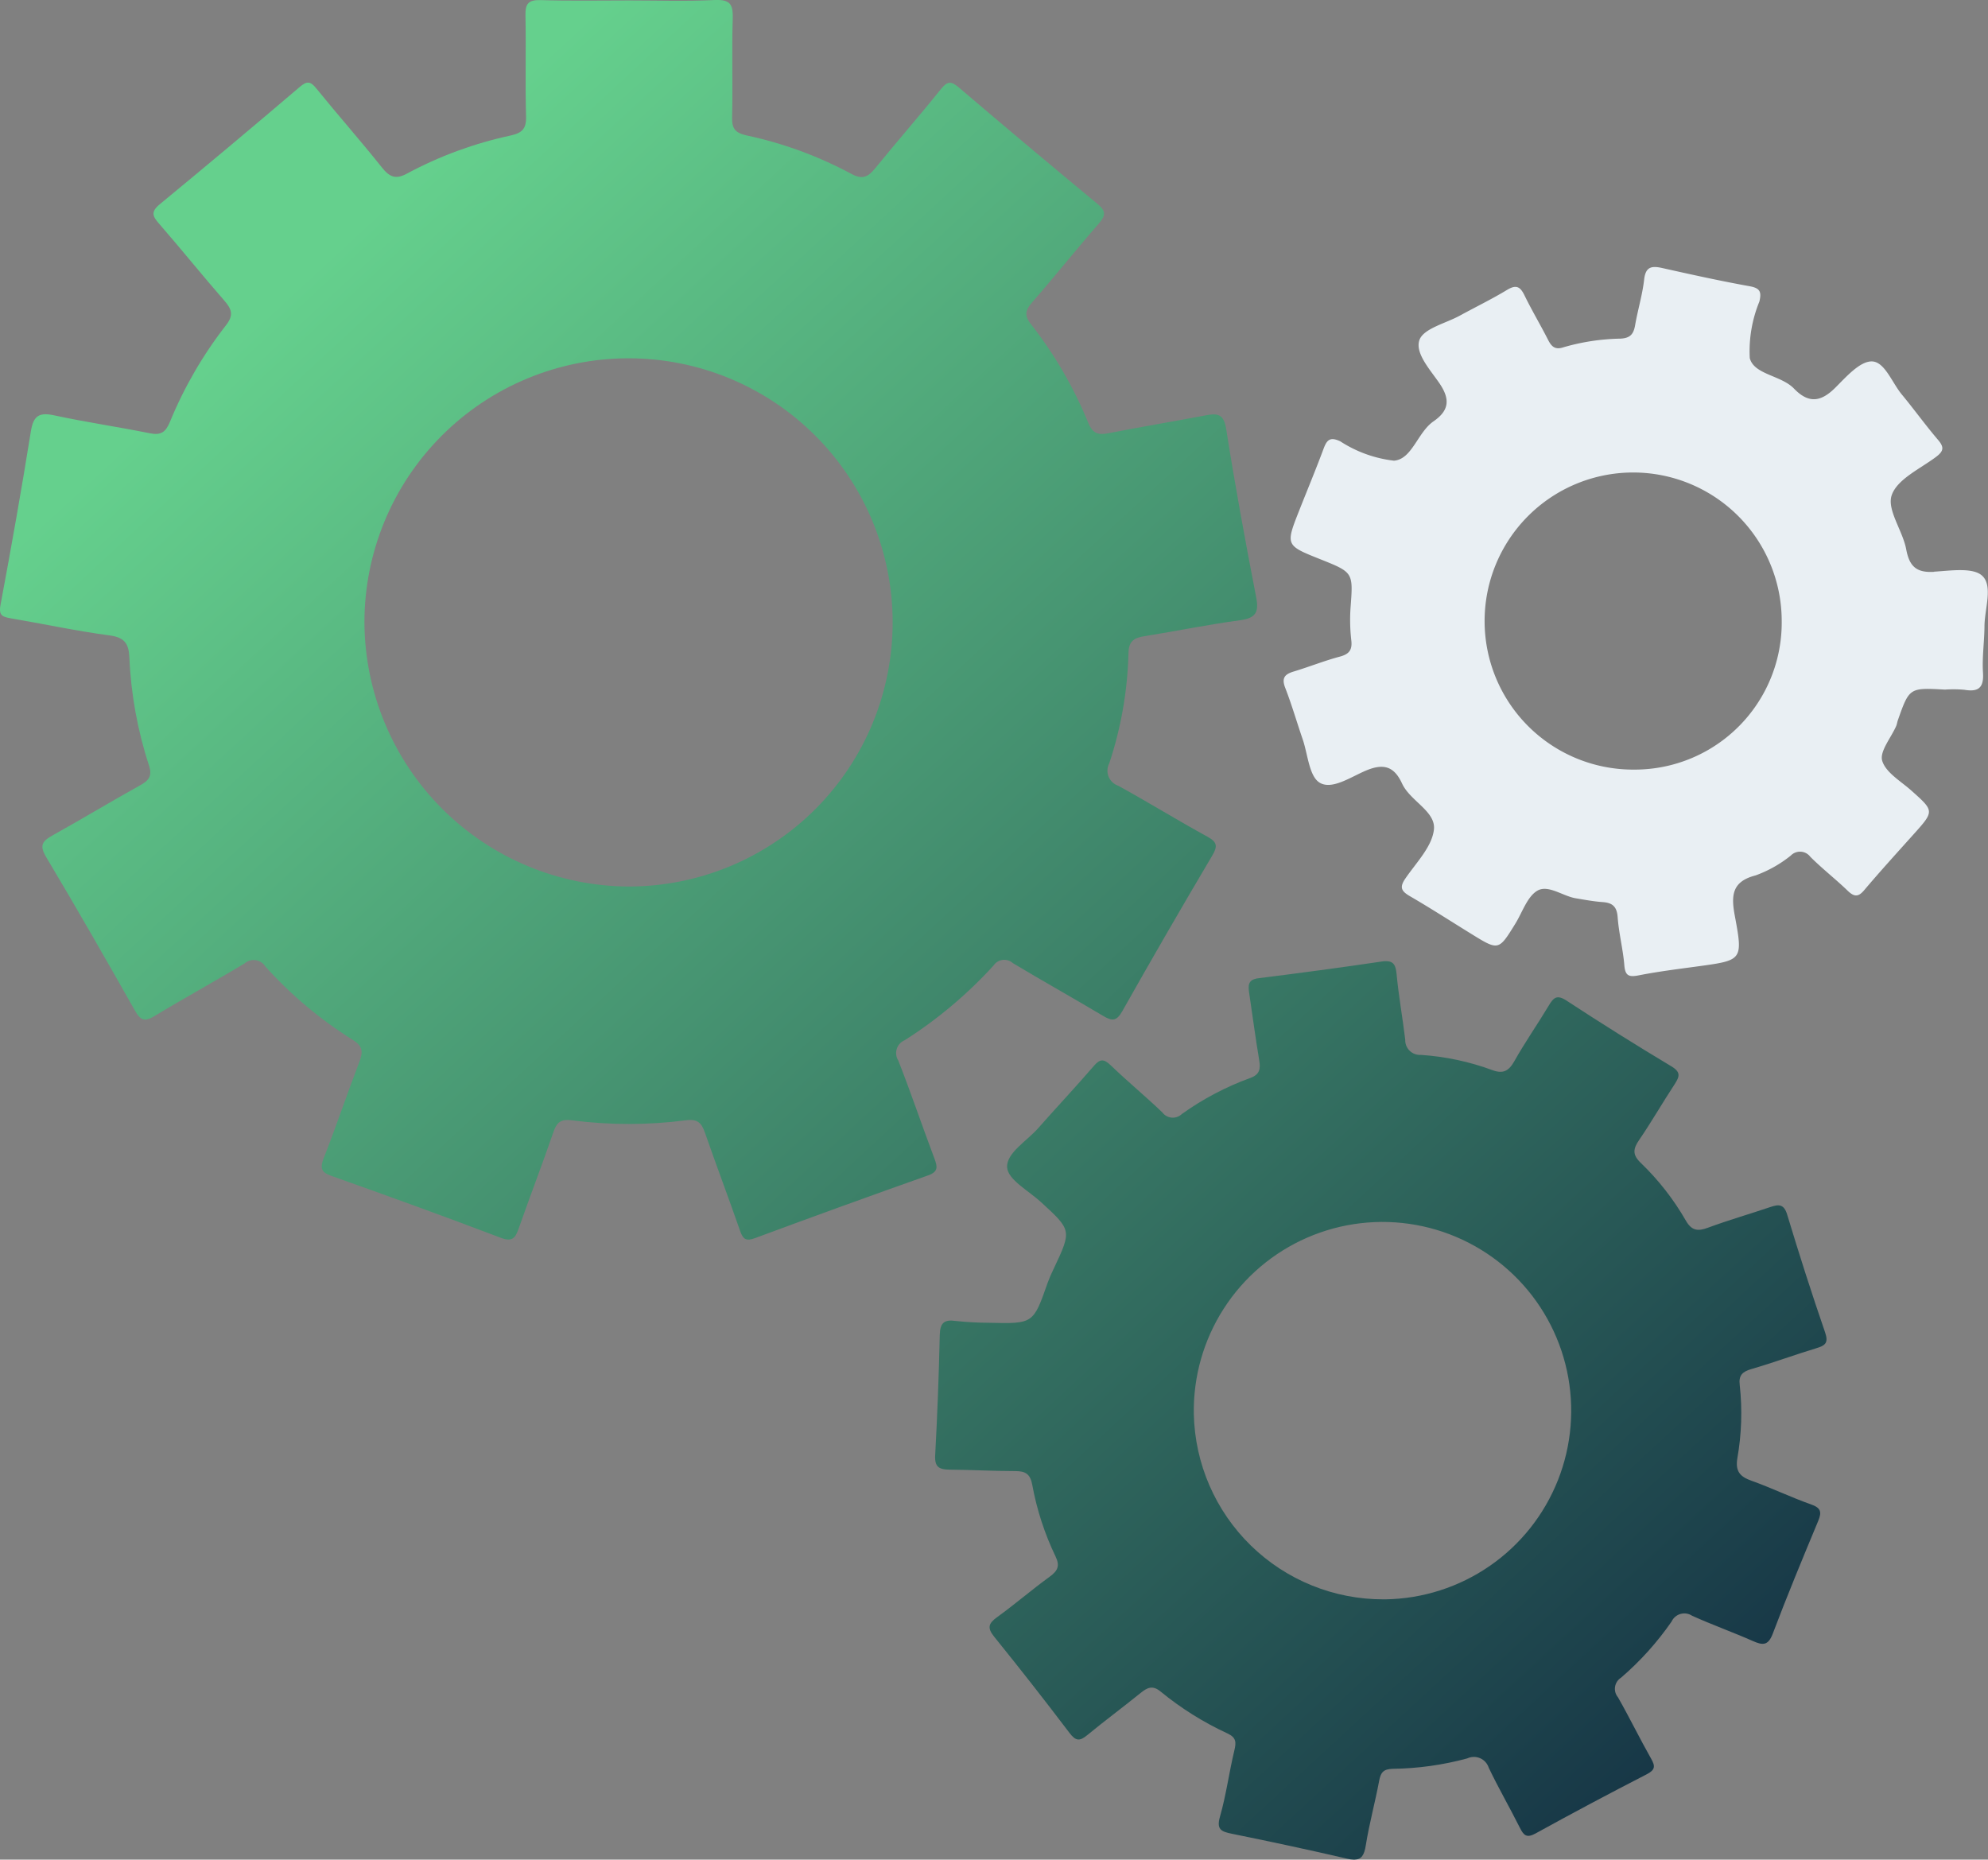 <svg xmlns="http://www.w3.org/2000/svg" xmlns:xlink="http://www.w3.org/1999/xlink" width="82.972" height="77.613" viewBox="0 0 82.972 77.613">
  <rect x="0" y="0" width="82.972" height="77.613" fill="#808080" stroke="none"/>
  <defs>
    <linearGradient id="linear-gradient" x1="0.411" y1="0.02" x2="0.591" y2="0.97" gradientUnits="objectBoundingBox">
      <stop offset="0" stop-color="#65d08d"/>
      <stop offset="1" stop-color="#132f43"/>
    </linearGradient>
    <clipPath id="clip-path">
      <path id="Path_7791" data-name="Path 7791" d="M49.826,59.021a7.876,7.876,0,1,1,7.995,7.729h-.076a7.9,7.9,0,0,1-7.919-7.729m7.822-18.888c-1.707.253-3.417.48-5.129.695-.438.055-.43.3-.382.623.14.932.261,1.868.418,2.8.062.368.017.6-.376.74a11.842,11.842,0,0,0-2.848,1.5.547.547,0,0,1-.824-.069c-.7-.668-1.453-1.291-2.153-1.964-.284-.271-.442-.271-.7.029-.757.879-1.554,1.724-2.32,2.594-.476.542-1.343,1.046-1.3,1.642.032.511.9.977,1.415,1.449,1.282,1.178,1.284,1.175.531,2.775a5.933,5.933,0,0,0-.255.592c-.6,1.713-.594,1.713-2.452,1.668a13.593,13.593,0,0,1-1.374-.074c-.5-.074-.665.083-.677.588-.038,1.673-.1,3.347-.191,5.016-.028.5.174.594.6.6.917.007,1.835.06,2.751.06.421,0,.619.128.7.57a11.773,11.773,0,0,0,.97,2.987c.2.41.086.612-.251.858-.743.538-1.437,1.141-2.181,1.678-.358.26-.432.441-.128.818q1.6,1.979,3.142,4.013c.263.35.43.357.748.093.726-.6,1.488-1.16,2.221-1.755.281-.227.5-.337.835-.062a12.983,12.983,0,0,0,2.8,1.753c.355.168.362.361.281.7-.222.917-.341,1.86-.6,2.763-.157.543.049.629.489.719,1.61.327,3.216.67,4.816,1.042a1.292,1.292,0,0,0,.275.039h.028c.3-.006.413-.194.477-.6.143-.9.389-1.788.557-2.69.065-.347.177-.489.56-.5a12.518,12.518,0,0,0,3.115-.434.651.651,0,0,1,.9.392c.406.849.879,1.665,1.3,2.506.157.312.279.439.654.233q2.3-1.268,4.631-2.465c.359-.184.375-.334.188-.66-.477-.842-.9-1.715-1.38-2.556a.55.55,0,0,1,.128-.82,12.359,12.359,0,0,0,2.107-2.339.588.588,0,0,1,.861-.244c.834.376,1.7.685,2.534,1.054.409.18.635.2.827-.3.6-1.586,1.249-3.151,1.9-4.714.161-.387.1-.55-.312-.693-.835-.295-1.638-.685-2.473-.983-.48-.17-.678-.392-.591-.934a10.819,10.819,0,0,0,.1-3.063c-.052-.411.121-.56.5-.668.9-.261,1.788-.591,2.688-.863.369-.112.531-.212.375-.664-.562-1.628-1.085-3.269-1.583-4.916-.135-.444-.35-.434-.7-.316-.866.293-1.748.546-2.605.863-.424.159-.681.126-.922-.293a10.82,10.82,0,0,0-1.887-2.416c-.355-.341-.316-.585-.062-.956.518-.757.974-1.554,1.477-2.319.2-.314.281-.5-.132-.75q-2.217-1.329-4.381-2.746c-.4-.26-.539-.122-.736.206-.47.786-1,1.54-1.446,2.336-.229.4-.465.524-.9.365a10.641,10.641,0,0,0-2.991-.639.614.614,0,0,1-.656-.637c-.108-.911-.275-1.815-.359-2.726-.035-.386-.133-.549-.444-.549a1.31,1.31,0,0,0-.2.017M15.21,25.984A11.023,11.023,0,1,1,26.258,37h-.035A11.079,11.079,0,0,1,15.21,25.984M29.919,0l-.076,0c-1.185.059-2.374.018-3.561.018-1.242,0-2.485.024-3.724-.014-.517-.014-.637.163-.627.647.029,1.4-.015,2.808.025,4.211.014.519-.168.688-.65.795A16.405,16.405,0,0,0,17,7.237c-.479.264-.737.16-1.061-.248C15.047,5.869,14.1,4.8,13.2,3.688c-.244-.3-.387-.317-.691-.058Q9.612,6.1,6.676,8.518c-.389.319-.316.5-.036.818.921,1.058,1.8,2.155,2.722,3.21.31.355.4.606.073,1.025a17.107,17.107,0,0,0-2.344,4.04c-.175.425-.376.566-.837.472-1.321-.268-2.656-.459-3.973-.744-.63-.138-.884-.01-.992.661C.9,20.422.473,22.837.021,25.247A1.025,1.025,0,0,0,0,25.438v.013c0,.251.153.3.432.352,1.381.234,2.753.532,4.14.716.619.083.8.334.827.91a16.853,16.853,0,0,0,.82,4.52c.14.427,0,.622-.364.823-1.224.679-2.423,1.405-3.647,2.085-.416.232-.585.4-.289.9,1.27,2.127,2.5,4.277,3.721,6.434.22.39.4.462.8.22,1.245-.754,2.523-1.45,3.765-2.2a.579.579,0,0,1,.875.131,17.108,17.108,0,0,0,3.646,3.06c.418.26.431.5.274.912-.511,1.331-.964,2.684-1.485,4.011-.167.428-.119.6.327.755,2.358.837,4.711,1.686,7.048,2.576.514.2.626-.008.769-.414.462-1.32.967-2.624,1.421-3.946.142-.413.277-.606.782-.54a18.463,18.463,0,0,0,4.763,0c.5-.065.656.114.8.526.476,1.372.992,2.73,1.468,4.1.125.361.265.424.63.288q3.594-1.333,7.207-2.612c.435-.154.4-.355.27-.706-.514-1.359-.976-2.736-1.508-4.088a.582.582,0,0,1,.27-.851A18.282,18.282,0,0,0,41.464,40.3a.54.54,0,0,1,.814-.1c1.247.747,2.517,1.456,3.764,2.2.371.22.56.229.8-.2Q48.684,38.934,50.6,35.7c.227-.386.2-.559-.211-.783-1.252-.684-2.466-1.437-3.717-2.123a.663.663,0,0,1-.373-.942,15.833,15.833,0,0,0,.8-4.6c.01-.5.239-.633.668-.7,1.329-.212,2.652-.487,3.985-.665.671-.09.8-.345.672-.981-.452-2.327-.88-4.661-1.247-7-.1-.619-.345-.668-.844-.573-1.349.257-2.707.48-4.054.745-.431.084-.668.032-.859-.431a17.275,17.275,0,0,0-2.386-4.109c-.309-.392-.229-.608.062-.941.942-1.077,1.832-2.2,2.772-3.275.3-.348.279-.531-.076-.823Q42.89,6.1,40.026,3.657c-.323-.275-.48-.281-.754.06-.894,1.116-1.839,2.191-2.739,3.3-.295.366-.535.493-1,.24a16.5,16.5,0,0,0-4.378-1.606c-.446-.1-.612-.265-.6-.745.036-1.376-.017-2.754.027-4.13C30.6.244,30.5.01,29.988,0Z" fill="url(#linear-gradient)"/>
    </clipPath>
    <linearGradient id="linear-gradient-2" x1="0.45" y1="0.156" x2="0.591" y2="0.97" xlink:href="#linear-gradient"/>
    <clipPath id="clip-path-2">
      <rect id="Rectangle_2126" data-name="Rectangle 2126" width="82.972" height="77.613" fill="none"/>
    </clipPath>
  </defs>
  <g id="Group_5187" data-name="Group 5187" transform="translate(0 0)">
    <g id="Group_5184" data-name="Group 5184" transform="translate(0 0)">
      <g id="Group_5183" data-name="Group 5183" clip-path="url(#clip-path)">
        <rect id="Rectangle_2125" data-name="Rectangle 2125" width="106.029" height="106.43" transform="translate(-35.114 22.273) rotate(-32.396)" fill="url(#linear-gradient-2)"/>
      </g>
    </g>
    <g id="Group_5186" data-name="Group 5186" transform="translate(0 0)">
      <g id="Group_5185" data-name="Group 5185" clip-path="url(#clip-path-2)">
        <path id="Path_7792" data-name="Path 7792" d="M65.316,20.66c-.736.044-1.035-.219-1.169-.941-.146-.779-.814-1.649-.605-2.257.23-.67,1.186-1.1,1.852-1.6.307-.232.351-.392.09-.7-.526-.615-1-1.275-1.517-1.9-.411-.493-.715-1.37-1.248-1.384-.5-.014-1.074.642-1.526,1.092-.6.6-1.115.679-1.729.042-.539-.559-1.668-.58-1.846-1.273a5.462,5.462,0,0,1,.4-2.356c.1-.413.028-.566-.411-.644-1.22-.22-2.43-.487-3.639-.758-.448-.1-.7-.058-.759.486-.073.64-.267,1.265-.376,1.9-.065.368-.2.54-.613.56a9.083,9.083,0,0,0-2.391.365c-.331.108-.484-.029-.626-.309-.316-.623-.677-1.226-.983-1.854-.177-.365-.341-.47-.726-.239-.643.39-1.324.72-1.985,1.081-.59.321-1.5.532-1.676,1.008-.2.552.455,1.256.838,1.819.456.672.392,1.137-.254,1.582-.664.459-.891,1.581-1.649,1.641a5.217,5.217,0,0,1-2.246-.811c-.421-.194-.554-.059-.692.313-.319.858-.67,1.7-1.007,2.553-.585,1.478-.585,1.478.873,2.059,1.381.552,1.37.55,1.261,2.012a7.374,7.374,0,0,0,.031,1.374c.045.4-.09.574-.48.678-.649.173-1.276.425-1.92.62-.375.112-.521.267-.358.684.272.7.481,1.426.726,2.139.218.633.27,1.553.713,1.819.512.309,1.3-.241,1.927-.505.747-.316,1.183-.17,1.51.539.337.731,1.4,1.154,1.331,1.906-.07.723-.745,1.4-1.2,2.068-.255.373-.145.529.2.73.861.5,1.7,1.042,2.548,1.565,1.151.712,1.15.71,1.84-.406.3-.481.5-1.137.926-1.39.453-.263,1.053.222,1.6.316.372.062.744.132,1.12.159.414.028.6.184.633.632.049.671.223,1.332.278,2,.036.458.2.505.611.424.82-.161,1.651-.263,2.479-.376,1.842-.253,1.867-.254,1.519-2.12-.153-.828-.125-1.419.869-1.673a5.129,5.129,0,0,0,1.47-.828.538.538,0,0,1,.816.052c.5.5,1.054.928,1.558,1.415.278.268.451.267.7-.035.663-.783,1.353-1.541,2.038-2.305.886-.987.883-.98-.08-1.84-.441-.393-1.067-.751-1.216-1.242-.117-.39.368-.96.583-1.452.032-.073.041-.156.067-.233.483-1.37.483-1.37,1.971-1.287a5.008,5.008,0,0,1,.809.008c.588.1.817-.087.776-.716-.041-.644.058-1.294.062-1.941.006-.72.359-1.665-.086-2.094-.38-.369-1.331-.219-2.021-.178M52.78,28.914a6.2,6.2,0,1,1,6.171-6.236,6.138,6.138,0,0,1-6.171,6.236" transform="translate(15.411 3.206)" fill="#e9eff3"/>
      </g>
    </g>
  </g>
</svg>
